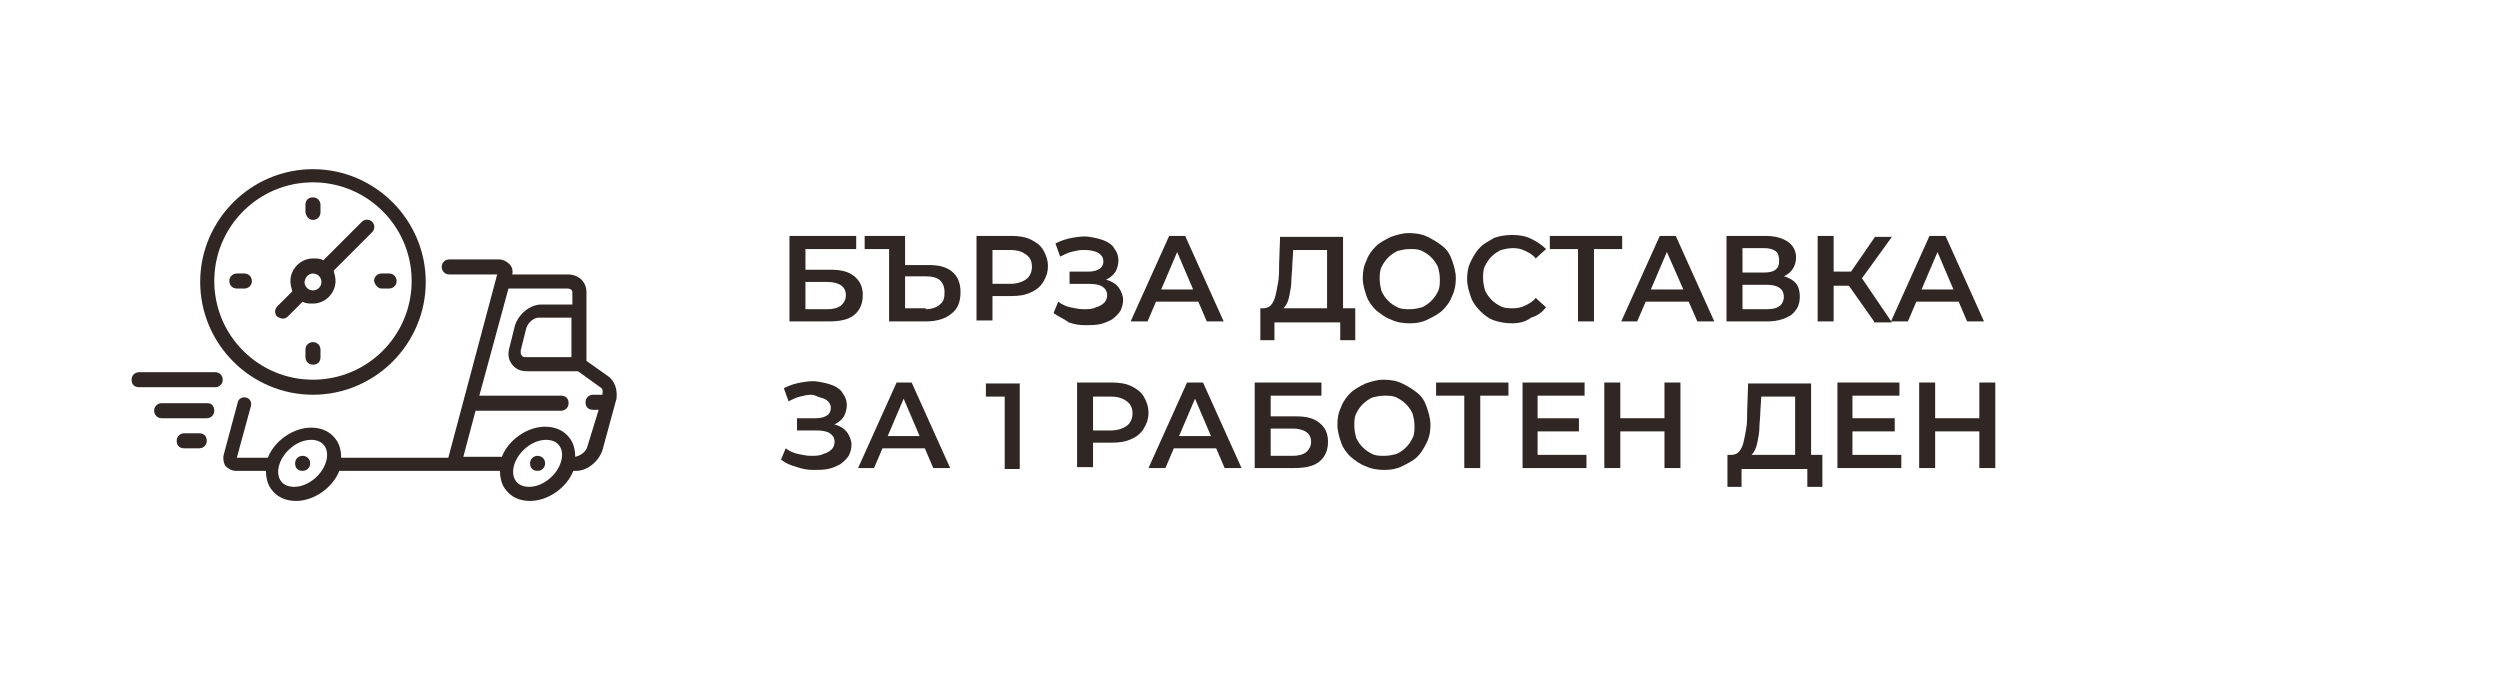 <?xml version="1.0" encoding="utf-8"?>
<!-- Generator: Adobe Illustrator 23.0.3, SVG Export Plug-In . SVG Version: 6.00 Build 0)  -->
<svg version="1.1" id="Capa_1" xmlns="http://www.w3.org/2000/svg" xmlns:xlink="http://www.w3.org/1999/xlink" x="0px" y="0px"
	 width="266px" height="73px" viewBox="0 0 266 73" style="enable-background:new 0 0 266 73;" xml:space="preserve">
<style type="text/css">
	.st0{fill:#302623;}
</style>
<g>
	<g>
		<path class="st0" d="M84,34.2v-9.1h7.1v1.4h-5.4v2.2h2.7c1.1,0,1.9,0.2,2.5,0.7c0.6,0.5,0.9,1.1,0.9,2c0,0.9-0.3,1.6-0.9,2.1
			c-0.6,0.5-1.5,0.7-2.7,0.7H84z M85.7,32.9H88c0.6,0,1.1-0.1,1.5-0.4c0.3-0.3,0.5-0.6,0.5-1.1c0-0.9-0.7-1.4-2-1.4h-2.3V32.9z"/>
		<path class="st0" d="M98.8,28.2c1.1,0,1.9,0.2,2.5,0.7c0.6,0.5,0.9,1.2,0.9,2.2c0,1-0.3,1.8-1,2.3c-0.6,0.5-1.5,0.8-2.7,0.8h-3.9
			v-7.7H92v-1.4h4.3v3.1H98.8z M98.5,32.9c0.6,0,1.2-0.2,1.5-0.5c0.4-0.3,0.5-0.7,0.5-1.3c0-0.6-0.2-1-0.5-1.3
			c-0.4-0.3-0.9-0.4-1.5-0.4h-2.2v3.4H98.5z"/>
		<path class="st0" d="M103.9,34.2v-9.1h3.7c0.8,0,1.5,0.1,2.1,0.4c0.6,0.3,1,0.6,1.3,1.1c0.3,0.5,0.5,1.1,0.5,1.7
			c0,0.7-0.2,1.2-0.5,1.7c-0.3,0.5-0.8,0.9-1.3,1.1c-0.6,0.3-1.3,0.4-2.1,0.4h-2.8l0.8-0.8v3.4H103.9z M105.6,31l-0.8-0.8h2.7
			c0.7,0,1.3-0.2,1.7-0.5s0.6-0.8,0.6-1.3c0-0.6-0.2-1-0.6-1.3s-0.9-0.5-1.7-0.5h-2.7l0.8-0.8V31z"/>
		<path class="st0" d="M112.1,33.3l0.5-1.2c0.4,0.3,0.8,0.5,1.3,0.6c0.5,0.1,0.9,0.2,1.4,0.2c0.5,0,0.9,0,1.3-0.2
			c0.4-0.1,0.7-0.3,0.9-0.5c0.2-0.2,0.3-0.5,0.3-0.8c0-0.4-0.2-0.7-0.5-0.9s-0.8-0.3-1.4-0.3h-2.1v-1.3h2c0.5,0,0.9-0.1,1.2-0.3
			c0.3-0.2,0.4-0.5,0.4-0.8c0-0.3-0.1-0.5-0.3-0.7c-0.2-0.2-0.4-0.3-0.8-0.4s-0.7-0.1-1.1-0.1s-0.8,0.1-1.2,0.2s-0.8,0.3-1.2,0.5
			l-0.5-1.4c0.6-0.3,1.2-0.5,1.8-0.6s1.2-0.2,1.8-0.1c0.6,0.1,1.1,0.2,1.6,0.4c0.5,0.2,0.9,0.5,1.1,0.9c0.3,0.4,0.4,0.8,0.4,1.2
			c0,0.4-0.1,0.8-0.3,1.2c-0.2,0.3-0.5,0.6-0.9,0.8c-0.4,0.2-0.9,0.3-1.4,0.3l0.1-0.4c0.6,0,1.1,0.1,1.6,0.3s0.8,0.5,1,0.8
			s0.4,0.8,0.4,1.2c0,0.4-0.1,0.8-0.3,1.2c-0.2,0.3-0.5,0.6-0.9,0.9c-0.4,0.2-0.8,0.4-1.3,0.5c-0.5,0.1-1,0.1-1.6,0.1
			s-1.1-0.1-1.7-0.3C113.2,33.9,112.6,33.7,112.1,33.3z"/>
		<path class="st0" d="M120.3,34.2l4.1-9.1h1.7l4.1,9.1h-1.8l-3.5-8.2h0.7l-3.5,8.2H120.3z M122.2,32.1l0.5-1.3h4.9l0.5,1.3H122.2z"
			/>
		<path class="st0" d="M134.1,36.2l0-3.4h10.1v3.4h-1.6v-1.9h-7v1.9H134.1z M141.2,33.5v-6.9h-3.6l-0.1,1.6c0,0.6-0.1,1.2-0.1,1.7
			c0,0.5-0.1,1-0.2,1.5s-0.2,0.8-0.4,1.1c-0.2,0.3-0.4,0.5-0.6,0.6l-1.8-0.3c0.3,0,0.6-0.1,0.8-0.3c0.2-0.2,0.4-0.6,0.5-1
			c0.1-0.4,0.2-0.9,0.3-1.5c0.1-0.6,0.1-1.2,0.1-1.9l0.1-2.9h6.7v8.3H141.2z"/>
		<path class="st0" d="M150,34.4c-0.7,0-1.4-0.1-2-0.4c-0.6-0.2-1.1-0.6-1.6-1c-0.4-0.4-0.8-0.9-1-1.5c-0.2-0.6-0.4-1.2-0.4-1.9
			s0.1-1.3,0.4-1.9c0.2-0.6,0.6-1.1,1-1.5s1-0.7,1.6-1c0.6-0.2,1.2-0.4,1.9-0.4c0.7,0,1.4,0.1,2,0.4s1.1,0.6,1.6,1s0.8,0.9,1,1.5
			c0.2,0.6,0.4,1.2,0.4,1.9s-0.1,1.3-0.4,1.9c-0.2,0.6-0.6,1.1-1,1.5s-1,0.7-1.6,1S150.7,34.4,150,34.4z M150,32.9
			c0.5,0,0.9-0.1,1.3-0.2c0.4-0.2,0.7-0.4,1-0.7c0.3-0.3,0.5-0.6,0.7-1c0.2-0.4,0.2-0.8,0.2-1.3c0-0.5-0.1-0.9-0.2-1.3
			c-0.2-0.4-0.4-0.7-0.7-1s-0.6-0.5-1-0.7c-0.4-0.2-0.8-0.2-1.3-0.2s-0.9,0.1-1.3,0.2c-0.4,0.2-0.7,0.4-1,0.7
			c-0.3,0.3-0.5,0.6-0.7,1c-0.2,0.4-0.2,0.8-0.2,1.3c0,0.5,0.1,0.9,0.2,1.3c0.2,0.4,0.4,0.7,0.7,1c0.3,0.3,0.6,0.5,1,0.7
			S149.5,32.9,150,32.9z"/>
		<path class="st0" d="M160.9,34.4c-0.7,0-1.3-0.1-1.9-0.3c-0.6-0.2-1.1-0.6-1.5-1c-0.4-0.4-0.8-0.9-1-1.5c-0.2-0.6-0.4-1.2-0.4-1.9
			s0.1-1.3,0.4-1.9s0.6-1.1,1-1.5c0.4-0.4,1-0.7,1.5-1c0.6-0.2,1.2-0.3,1.9-0.3c0.7,0,1.4,0.1,2,0.4c0.6,0.3,1.1,0.6,1.6,1.1l-1.1,1
			c-0.3-0.4-0.7-0.6-1.1-0.8s-0.8-0.3-1.3-0.3s-0.9,0.1-1.3,0.2c-0.4,0.2-0.7,0.4-1,0.7c-0.3,0.3-0.5,0.6-0.7,1
			c-0.2,0.4-0.2,0.8-0.2,1.3c0,0.5,0.1,0.9,0.2,1.3c0.2,0.4,0.4,0.7,0.7,1c0.3,0.3,0.6,0.5,1,0.7c0.4,0.2,0.8,0.2,1.3,0.2
			s0.9-0.1,1.3-0.3s0.8-0.4,1.1-0.8l1.1,1c-0.4,0.5-0.9,0.9-1.6,1.1C162.4,34.2,161.7,34.4,160.9,34.4z"/>
		<path class="st0" d="M167.9,34.2v-8.1l0.4,0.4h-3.4v-1.4h7.7v1.4h-3.4l0.4-0.4v8.1H167.9z"/>
		<path class="st0" d="M172.5,34.2l4.1-9.1h1.7l4.1,9.1h-1.8L177,26h0.7l-3.5,8.2H172.5z M174.4,32.1l0.5-1.3h4.9l0.5,1.3H174.4z"/>
		<path class="st0" d="M183.7,34.2v-9.1h4.1c1,0,1.8,0.2,2.4,0.6c0.6,0.4,0.9,1,0.9,1.7c0,0.7-0.3,1.3-0.8,1.7s-1.3,0.6-2.2,0.6
			l0.2-0.5c1,0,1.8,0.2,2.4,0.6c0.6,0.4,0.8,1,0.8,1.8c0,0.8-0.3,1.4-0.9,1.9c-0.6,0.4-1.4,0.7-2.6,0.7H183.7z M185.4,29h2.3
			c0.5,0,1-0.1,1.2-0.3c0.3-0.2,0.4-0.5,0.4-1c0-0.4-0.1-0.8-0.4-1s-0.7-0.3-1.2-0.3h-2.3V29z M185.4,32.9h2.6c0.6,0,1-0.1,1.3-0.3
			c0.3-0.2,0.5-0.6,0.5-1c0-0.5-0.2-0.8-0.5-1c-0.3-0.2-0.8-0.3-1.3-0.3h-2.6V32.9z"/>
		<path class="st0" d="M193.4,34.2v-9.1h1.7v9.1H193.4z M194.6,30.4v-1.5h3.1v1.5H194.6z M197.9,29.9l-1.5-0.2l3.1-4.5h1.8
			L197.9,29.9z M199.4,34.2l-3.1-4.4l1.4-0.8l3.6,5.3H199.4z"/>
		<path class="st0" d="M201.2,34.2l4.1-9.1h1.7l4.1,9.1h-1.8l-3.5-8.2h0.7l-3.5,8.2H201.2z M203.1,32.1l0.5-1.3h4.9l0.5,1.3H203.1z"
			/>
		<path class="st0" d="M83.1,48.9l0.5-1.2c0.4,0.3,0.8,0.5,1.3,0.6c0.5,0.1,0.9,0.2,1.4,0.2c0.5,0,0.9,0,1.3-0.2
			c0.4-0.1,0.7-0.3,0.9-0.5c0.2-0.2,0.3-0.5,0.3-0.8c0-0.4-0.2-0.7-0.5-0.9s-0.8-0.3-1.4-0.3h-2.1v-1.3h2c0.5,0,0.9-0.1,1.2-0.3
			c0.3-0.2,0.4-0.5,0.4-0.8c0-0.3-0.1-0.5-0.3-0.7c-0.2-0.2-0.4-0.3-0.8-0.4S86.7,42,86.3,42s-0.8,0.1-1.2,0.2s-0.8,0.3-1.2,0.5
			l-0.5-1.4c0.6-0.3,1.2-0.5,1.8-0.6s1.2-0.2,1.8-0.1c0.6,0.1,1.1,0.2,1.6,0.4c0.5,0.2,0.9,0.5,1.1,0.9c0.3,0.4,0.4,0.8,0.4,1.2
			c0,0.4-0.1,0.8-0.3,1.2c-0.2,0.3-0.5,0.6-0.9,0.8c-0.4,0.2-0.9,0.3-1.4,0.3l0.1-0.4c0.6,0,1.1,0.1,1.6,0.3s0.8,0.5,1,0.8
			s0.4,0.8,0.4,1.2c0,0.4-0.1,0.8-0.3,1.2c-0.2,0.3-0.5,0.6-0.9,0.9c-0.4,0.2-0.8,0.4-1.3,0.5c-0.5,0.1-1,0.1-1.6,0.1
			s-1.1-0.1-1.7-0.3C84.1,49.5,83.6,49.3,83.1,48.9z"/>
		<path class="st0" d="M91.3,49.8l4.1-9.1H97l4.1,9.1h-1.8l-3.5-8.2h0.7L93,49.8H91.3z M93.1,47.7l0.5-1.3h4.9l0.5,1.3H93.1z"/>
		<path class="st0" d="M106.9,49.8v-8.4l0.7,0.8h-2.7v-1.4h3.6v9.1H106.9z"/>
		<path class="st0" d="M114.6,49.8v-9.1h3.7c0.8,0,1.5,0.1,2.1,0.4c0.6,0.3,1,0.6,1.3,1.1c0.3,0.5,0.5,1.1,0.5,1.7
			c0,0.7-0.2,1.2-0.5,1.7c-0.3,0.5-0.8,0.9-1.3,1.1c-0.6,0.3-1.3,0.4-2.1,0.4h-2.8l0.8-0.8v3.4H114.6z M116.3,46.6l-0.8-0.8h2.7
			c0.7,0,1.3-0.2,1.7-0.5s0.6-0.8,0.6-1.3c0-0.6-0.2-1-0.6-1.3s-0.9-0.5-1.7-0.5h-2.7l0.8-0.8V46.6z"/>
		<path class="st0" d="M122.2,49.8l4.1-9.1h1.7l4.1,9.1h-1.8l-3.5-8.2h0.7l-3.5,8.2H122.2z M124.1,47.7l0.5-1.3h4.9l0.5,1.3H124.1z"
			/>
		<path class="st0" d="M133.5,49.8v-9.1h7.1v1.4h-5.4v2.2h2.7c1.1,0,1.9,0.2,2.5,0.7c0.6,0.5,0.9,1.1,0.9,2c0,0.9-0.3,1.6-0.9,2.1
			c-0.6,0.5-1.5,0.7-2.7,0.7H133.5z M135.2,48.5h2.3c0.6,0,1.1-0.1,1.5-0.4c0.3-0.3,0.5-0.6,0.5-1.1c0-0.9-0.7-1.4-2-1.4h-2.3V48.5z
			"/>
		<path class="st0" d="M147.3,50c-0.7,0-1.4-0.1-2-0.4c-0.6-0.2-1.1-0.6-1.6-1c-0.4-0.4-0.8-0.9-1-1.5c-0.2-0.6-0.4-1.2-0.4-1.9
			s0.1-1.3,0.4-1.9c0.2-0.6,0.6-1.1,1-1.5s1-0.7,1.6-1c0.6-0.2,1.2-0.4,1.9-0.4c0.7,0,1.4,0.1,2,0.4s1.1,0.6,1.6,1s0.8,0.9,1,1.5
			c0.2,0.6,0.4,1.2,0.4,1.9s-0.1,1.3-0.4,1.9s-0.6,1.1-1,1.5s-1,0.7-1.6,1S148,50,147.3,50z M147.3,48.5c0.5,0,0.9-0.1,1.3-0.2
			c0.4-0.2,0.7-0.4,1-0.7c0.3-0.3,0.5-0.6,0.7-1c0.2-0.4,0.2-0.8,0.2-1.3c0-0.5-0.1-0.9-0.2-1.3c-0.2-0.4-0.4-0.7-0.7-1
			s-0.6-0.5-1-0.7c-0.4-0.2-0.8-0.2-1.3-0.2s-0.9,0.1-1.3,0.2c-0.4,0.2-0.7,0.4-1,0.7c-0.3,0.3-0.5,0.6-0.7,1
			c-0.2,0.4-0.2,0.8-0.2,1.3c0,0.5,0.1,0.9,0.2,1.3c0.2,0.4,0.4,0.7,0.7,1c0.3,0.3,0.6,0.5,1,0.7S146.8,48.5,147.3,48.5z"/>
		<path class="st0" d="M155.8,49.8v-8.1l0.4,0.4h-3.4v-1.4h7.7v1.4h-3.4l0.4-0.4v8.1H155.8z"/>
		<path class="st0" d="M163.7,48.4h5.1v1.4H162v-9.1h6.6v1.4h-5V48.4z M163.5,44.5h4.5v1.4h-4.5V44.5z"/>
		<path class="st0" d="M172.4,49.8h-1.7v-9.1h1.7V49.8z M177.2,45.9h-5v-1.4h5V45.9z M177.1,40.7h1.7v9.1h-1.7V40.7z"/>
		<path class="st0" d="M183.8,51.8l0-3.4h10.1v3.4h-1.6v-1.9h-7v1.9H183.8z M191,49.1v-6.9h-3.6l-0.1,1.6c0,0.6-0.1,1.2-0.1,1.7
			c0,0.5-0.1,1-0.2,1.5s-0.2,0.8-0.4,1.1c-0.2,0.3-0.4,0.5-0.6,0.6l-1.8-0.3c0.3,0,0.6-0.1,0.8-0.3c0.2-0.2,0.4-0.6,0.5-1
			c0.1-0.4,0.2-0.9,0.3-1.5c0.1-0.6,0.1-1.2,0.1-1.9l0.1-2.9h6.7v8.3H191z"/>
		<path class="st0" d="M197.2,48.4h5.1v1.4h-6.8v-9.1h6.6v1.4h-5V48.4z M197.1,44.5h4.5v1.4h-4.5V44.5z"/>
		<path class="st0" d="M205.9,49.8h-1.7v-9.1h1.7V49.8z M210.8,45.9h-5v-1.4h5V45.9z M210.6,40.7h1.7v9.1h-1.7V40.7z"/>
	</g>
</g>
<g>
	<path class="st0" d="M57.2,48.5c-0.4,0-0.8,0.3-0.8,0.8s0.3,0.8,0.8,0.8l0,0c0.4,0,0.8-0.3,0.8-0.8S57.6,48.5,57.2,48.5L57.2,48.5z
		"/>
	<path class="st0" d="M32.2,48.5c-0.4,0-0.8,0.3-0.8,0.8s0.3,0.8,0.8,0.8l0,0c0.4,0,0.8-0.3,0.8-0.8S32.6,48.5,32.2,48.5L32.2,48.5z
		"/>
	<path class="st0" d="M64.8,40.1l-2.4-1.7v-7.3c0-1.1-0.8-1.9-2-1.9h-5.9c0.1-0.4,0-0.8-0.3-1.1c-0.3-0.3-0.7-0.5-1.1-0.5h-5.3
		c-0.4,0-0.8,0.3-0.8,0.8c0,0.4,0.3,0.8,0.8,0.8h5.1l-5.2,19.5H36.3c0-0.8-0.2-1.5-0.6-2c-0.6-0.8-1.5-1.2-2.6-1.2
		c-1.9,0-3.9,1.4-4.6,3.2h-3.3l1.5-5.5c0.1-0.4-0.1-0.8-0.5-0.9c-0.4-0.1-0.8,0.1-0.9,0.5l-1.5,5.6c-0.1,0.4,0,0.9,0.2,1.2
		c0.3,0.3,0.7,0.5,1.1,0.5h3.2c0,0.8,0.2,1.5,0.6,2c0.6,0.8,1.5,1.2,2.6,1.2c1.9,0,3.9-1.4,4.6-3.2h17.1c0,0.8,0.2,1.5,0.6,2
		c0.6,0.8,1.5,1.2,2.6,1.2c1.9,0,3.9-1.4,4.6-3.2h0.3c1.2,0,2.4-1,2.8-2.2l1.5-5.5C65.7,41.4,65.4,40.6,64.8,40.1L64.8,40.1z
		 M34.7,49.1c-0.4,1.4-1.9,2.7-3.4,2.7c-0.6,0-1.1-0.2-1.4-0.6c-0.3-0.4-0.4-1-0.2-1.7c0.4-1.4,1.9-2.7,3.4-2.7
		c0.6,0,1.1,0.2,1.4,0.6C34.8,47.8,34.9,48.4,34.7,49.1L34.7,49.1z M60.8,38h-4.9c-0.1,0-0.3,0-0.4-0.2c-0.1-0.1-0.1-0.3-0.1-0.5
		l0.6-2.4c0.2-0.6,0.8-1.1,1.3-1.1h3.5V38z M59.7,49.1c-0.4,1.4-1.9,2.7-3.4,2.7c-0.6,0-1.1-0.2-1.4-0.6c-0.3-0.4-0.4-1-0.2-1.7
		c0.4-1.4,1.9-2.7,3.4-2.7c0.6,0,1.1,0.2,1.4,0.6C59.8,47.8,59.9,48.4,59.7,49.1L59.7,49.1z M62.5,47.5c-0.1,0.5-0.7,1-1.3,1.1
		c0-0.8-0.2-1.5-0.6-2c-0.6-0.8-1.5-1.2-2.6-1.2c-1.9,0-3.9,1.4-4.6,3.2h-4.1l1.3-4.9h9.1c0.4,0,0.8-0.3,0.8-0.8s-0.3-0.8-0.8-0.8
		H51l3.1-11.4h6.3c0.2,0,0.5,0.1,0.5,0.4v1.3h-3.3c-1.2,0-2.4,1-2.8,2.2L54.2,37c-0.2,0.7-0.1,1.3,0.3,1.8c0.4,0.5,0.9,0.7,1.6,0.7
		h5.4l2.5,1.8c0.2,0.2,0.1,0.5,0.1,0.6V42h-1c-0.4,0-0.8,0.3-0.8,0.8s0.3,0.8,0.8,0.8h0.6L62.5,47.5z"/>
	<path class="st0" d="M33.3,42c6.6,0,12-5.4,12-12s-5.4-12-12-12s-12,5.4-12,12S26.7,42,33.3,42L33.3,42z M33.3,19.4
		c5.8,0,10.5,4.7,10.5,10.5s-4.7,10.5-10.5,10.5s-10.5-4.7-10.5-10.5S27.5,19.4,33.3,19.4L33.3,19.4z"/>
	<path class="st0" d="M30.1,33.9c0.2,0,0.4-0.1,0.5-0.2l1.6-1.6c0.3,0.2,0.7,0.2,1.1,0.2c1.3,0,2.4-1.1,2.4-2.4
		c0-0.4-0.1-0.7-0.2-1.1l4.1-4.1c0.3-0.3,0.3-0.8,0-1.1c-0.3-0.3-0.8-0.3-1.1,0l-4.1,4.1c-0.3-0.2-0.7-0.2-1.1-0.2
		c-1.3,0-2.4,1.1-2.4,2.4c0,0.4,0.1,0.7,0.2,1.1l-1.6,1.6c-0.3,0.3-0.3,0.8,0,1.1C29.7,33.8,29.9,33.9,30.1,33.9L30.1,33.9z
		 M33.3,29.1c0.5,0,0.9,0.4,0.9,0.9s-0.4,0.9-0.9,0.9s-0.9-0.4-0.9-0.9C32.5,29.4,32.9,29.1,33.3,29.1z"/>
	<path class="st0" d="M33.3,23.4c0.4,0,0.8-0.3,0.8-0.8v-0.8c0-0.4-0.3-0.8-0.8-0.8s-0.8,0.3-0.8,0.8v0.8
		C32.6,23.1,32.9,23.4,33.3,23.4z"/>
	<path class="st0" d="M33.3,36.4c-0.4,0-0.8,0.3-0.8,0.8V38c0,0.4,0.3,0.8,0.8,0.8s0.8-0.3,0.8-0.8v-0.8
		C34.1,36.8,33.8,36.4,33.3,36.4z"/>
	<path class="st0" d="M40.6,30.7h0.8c0.4,0,0.8-0.3,0.8-0.8c0-0.4-0.3-0.8-0.8-0.8h-0.8c-0.4,0-0.8,0.3-0.8,0.8
		C39.9,30.3,40.2,30.7,40.6,30.7z"/>
	<path class="st0" d="M26.8,29.9c0-0.4-0.3-0.8-0.8-0.8h-0.8c-0.4,0-0.8,0.3-0.8,0.8c0,0.4,0.3,0.8,0.8,0.8H26
		C26.5,30.7,26.8,30.3,26.8,29.9z"/>
	<path class="st0" d="M22.9,39.6h-8.1c-0.4,0-0.8,0.3-0.8,0.8s0.3,0.8,0.8,0.8h8.1c0.4,0,0.8-0.3,0.8-0.8S23.3,39.6,22.9,39.6z"/>
	<path class="st0" d="M22.1,42.9h-4.9c-0.4,0-0.8,0.3-0.8,0.8c0,0.4,0.3,0.8,0.8,0.8H22c0.4,0,0.8-0.3,0.8-0.8
		C22.8,43.2,22.5,42.9,22.1,42.9z"/>
	<path class="st0" d="M21.2,46.1h-1.6c-0.4,0-0.8,0.3-0.8,0.8s0.3,0.8,0.8,0.8h1.6c0.4,0,0.8-0.3,0.8-0.8S21.7,46.1,21.2,46.1z"/>
</g>
</svg>
